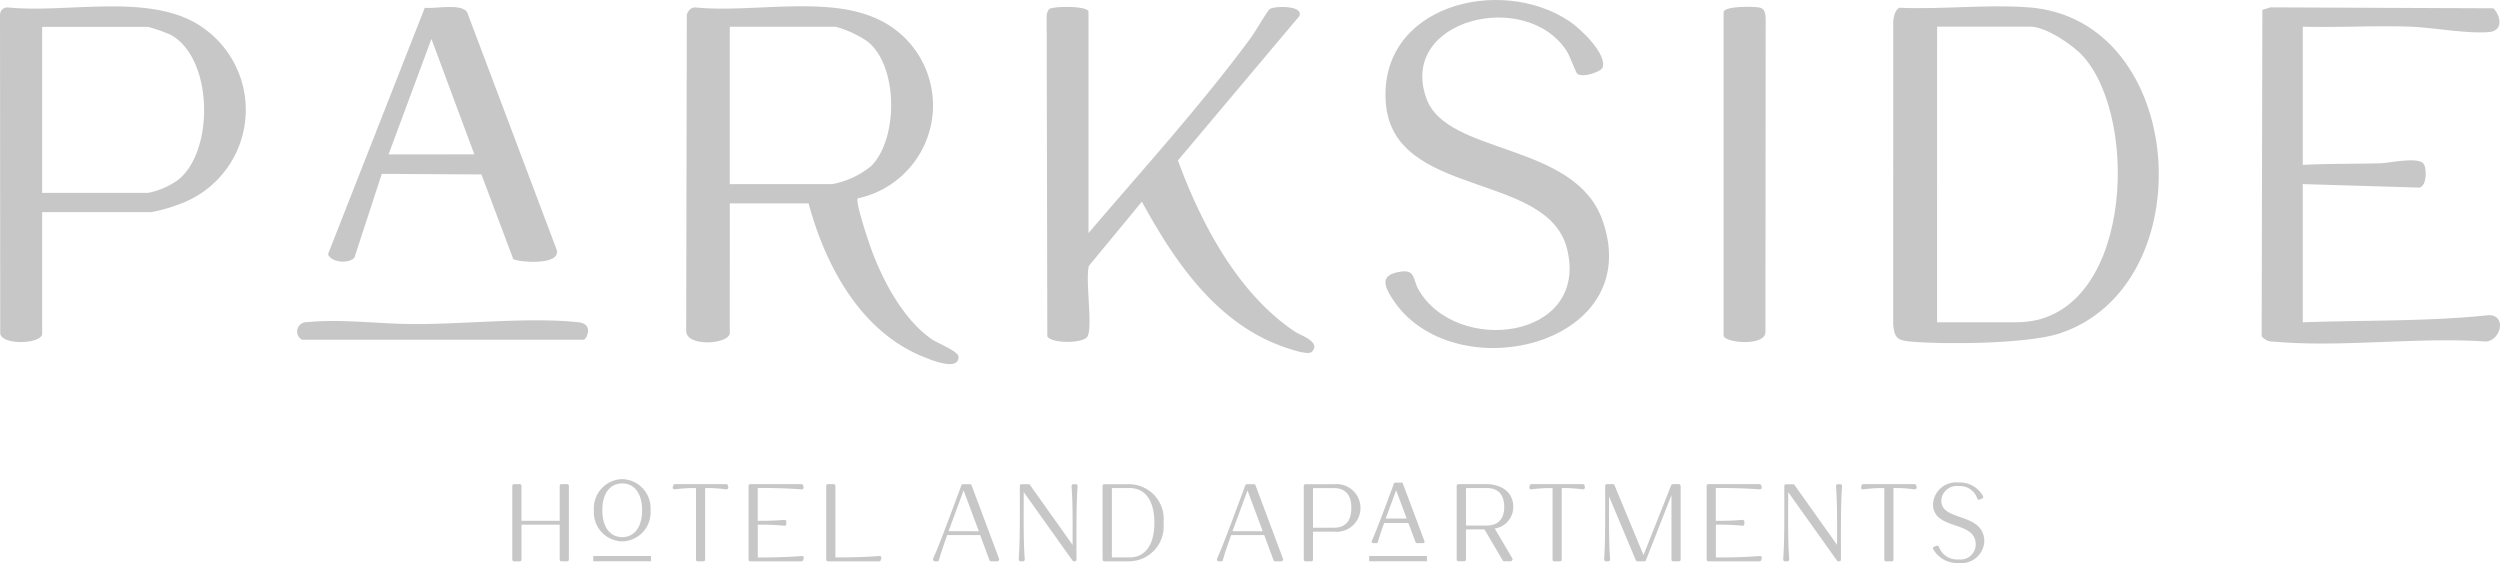 <svg xmlns="http://www.w3.org/2000/svg" xmlns:xlink="http://www.w3.org/1999/xlink" width="173.634" height="39.104" viewBox="0 0 173.634 39.104">
  <defs>
    <clipPath id="clip-path">
      <rect id="Rectangle_1922" data-name="Rectangle 1922" width="173.634" height="39.104" fill="none"/>
    </clipPath>
  </defs>
  <g id="Group_8458" data-name="Group 8458" transform="translate(0 0)">
    <g id="Group_8457" data-name="Group 8457" transform="translate(0 0)" clip-path="url(#clip-path)">
      <path id="Path_5591" data-name="Path 5591" d="M11.655,22.819c-.16.757-3.127.928-3.028-.26L8.671.645c.116-.276.282-.5.608-.486C13.014.535,18.065-.6,21.529.8a6.6,6.6,0,0,1-.989,12.62c-.177.276.8,3.15.989,3.658.812,2.172,2.232,4.813,4.183,6.144.409.276,1.823.823,1.829,1.188.033,1.061-1.962.21-2.514-.017-4.326-1.779-6.741-6.332-7.9-10.626h-5.47Zm0-10.388h7.111a6,6,0,0,0,2.73-1.276c1.862-1.906,1.862-6.89-.249-8.614A7.315,7.315,0,0,0,19.009,1.5H11.655Z" transform="translate(39.031 0.358)" fill="#c7c7c7"/>
      <path id="Path_5592" data-name="Path 5592" d="M24.25.178c2.912.127,6.095-.249,8.973-.028C44.236,1,45.424,19.473,35.345,22.8c-2.188.724-8.006.779-10.393.558-.879-.083-1.072-.276-1.155-1.155V1.184c.011-.315.116-.9.453-1.006M26.842,22.02h5.531c7.935,0,8.647-13.941,4.619-18.466-.707-.79-2.6-2.061-3.647-2.061h-6.5Z" transform="translate(107.694 0.361)" fill="#c7c7c7"/>
      <path id="Path_5593" data-name="Path 5593" d="M16.062,15.792C19.87,11.328,23.853,6.951,27.34,2.227c.276-.37,1.122-1.834,1.3-1.984.287-.238,2.409-.282,2.061.486L22.273,10.747c1.608,4.387,4.166,9.25,8.139,11.9.365.243,1.823.713,1.171,1.381-.243.254-1.26-.1-1.608-.21-4.89-1.553-7.868-5.934-10.206-10.206l-3.68,4.459c-.26,1,.276,4.161-.088,4.89-.254.519-2.542.519-2.8,0L13.156.68a.8.8,0,0,1,.171-.437c.215-.221,2.735-.249,2.735.182Z" transform="translate(59.538 0.395)" fill="#c7c7c7"/>
      <path id="Path_5594" data-name="Path 5594" d="M2.927,14.37v8.443c0,.707-2.763.84-2.912-.006L0,.816C-.029.434.142.152.551.152,4.524.556,9.928-.776,13.5,1.186a6.96,6.96,0,0,1-.652,12.477,11.829,11.829,0,0,1-2.326.707Zm0-1.337h7.354a5.36,5.36,0,0,0,2.044-.873c2.58-1.945,2.509-8.554-.519-10.128A11.294,11.294,0,0,0,10.282,1.5H2.927Z" transform="translate(0.001 0.364)" fill="#c7c7c7"/>
      <path id="Path_5595" data-name="Path 5595" d="M31.285,1.435v9.6c1.8-.1,3.608-.061,5.415-.116.646-.022,2.614-.47,2.978.044.232.326.227,1.569-.309,1.647l-8.084-.243v9.6c4.31-.16,8.642-.044,12.946-.5,1.249.039.785,1.785-.243,1.834-4.735-.326-10.045.431-14.714.006a1.012,1.012,0,0,1-.845-.37L28.478.269,29.03.092l15.5.066c.53.564.674,1.558-.293,1.647-1.492.144-3.978-.326-5.592-.376-2.448-.077-4.912.072-7.36.006" transform="translate(128.651 0.419)" fill="#c7c7c7"/>
      <path id="Path_5596" data-name="Path 5596" d="M30.722,5.1c-.094-.094-.5-1.216-.707-1.542-2.807-4.4-11.769-2.221-9.747,3.3,1.437,3.923,10.3,2.989,12.222,8.437,3.1,8.775-10.515,11.919-14.632,5.393-.591-.934-.779-1.63.63-1.829,1.011-.149.834.553,1.2,1.21,2.619,4.652,11.919,3.52,10.338-2.8-1.354-5.393-12.084-3.481-12.587-10.134-.508-6.752,7.907-8.88,12.731-5.68.746.492,2.641,2.26,2.326,3.227-.1.3-1.437.763-1.779.414" transform="translate(78.81 0.006)" fill="#c7c7c7"/>
      <path id="Path_5597" data-name="Path 5597" d="M16.986,17.585l-2.21-5.868-6.918-.039-1.9,5.813c-.332.437-1.641.37-1.834-.238L10.842.146c.729.077,2.525-.326,2.94.293L19.97,16.855c.53,1.26-2.768.95-2.984.729m-2.7-7.261L11.306,2.306,8.328,10.324Z" transform="translate(18.659 0.398)" fill="#c7c7c7"/>
      <path id="Path_5598" data-name="Path 5598" d="M21.665.434c.116-.414,2.094-.376,2.492-.3.37.066.425.459.431.785l-.017,21.737c.039,1.05-2.906.774-2.906.254Z" transform="translate(98.045 0.387)" fill="#c7c7c7"/>
      <path id="Path_5599" data-name="Path 5599" d="M4.07,5.374A.652.652,0,0,1,4.43,4.153c2.415-.238,5.006.127,7.415.133,3.553.011,8.018-.492,11.427-.127,1.111.122.536,1.216.365,1.216Z" transform="translate(16.904 18.222)" fill="#c7c7c7"/>
      <path id="Path_5600" data-name="Path 5600" d="M6.439,11.323V6.207a.119.119,0,0,1,.122-.122h.4a.118.118,0,0,1,.116.122V8.632H9.732V6.207a.118.118,0,0,1,.116-.122h.4a.119.119,0,0,1,.122.122v5.117a.119.119,0,0,1-.122.122h-.4a.118.118,0,0,1-.116-.122V8.9H7.08v2.426a.118.118,0,0,1-.116.122h-.4a.119.119,0,0,1-.122-.122" transform="translate(29.14 27.541)" fill="#c7c7c7"/>
      <path id="Path_5601" data-name="Path 5601" d="M10.07,11.323V6.356a9.719,9.719,0,0,0-1.442.088c-.116.017-.193-.055-.166-.16l.028-.116a.127.127,0,0,1,.116-.083h3.581a.113.113,0,0,1,.1.083l.022.094a.139.139,0,0,1-.166.182,9.555,9.555,0,0,0-1.437-.088v4.967a.118.118,0,0,1-.116.122h-.4a.119.119,0,0,1-.122-.122" transform="translate(38.268 27.541)" fill="#c7c7c7"/>
      <path id="Path_5602" data-name="Path 5602" d="M9.409,11.323V6.207a.119.119,0,0,1,.122-.122h3.564a.108.108,0,0,1,.1.083l.033.1a.136.136,0,0,1-.144.182c-.995-.083-2.044-.1-3.039-.1V8.632c.823,0,1.282-.017,1.84-.066a.124.124,0,0,1,.144.127v.149a.12.12,0,0,1-.1.133A16.343,16.343,0,0,0,10.05,8.9v2.277c.995,0,2.044-.017,3.039-.1a.13.13,0,0,1,.149.171l-.039.116a.111.111,0,0,1-.1.083H9.531a.119.119,0,0,1-.122-.122" transform="translate(42.581 27.541)" fill="#c7c7c7"/>
      <path id="Path_5603" data-name="Path 5603" d="M10.385,11.323V6.207a.119.119,0,0,1,.122-.122h.4a.118.118,0,0,1,.116.122v4.967c.995,0,2.044-.017,3.039-.1a.132.132,0,0,1,.149.171l-.039.116a.111.111,0,0,1-.1.083H10.507a.119.119,0,0,1-.122-.122" transform="translate(46.998 27.541)" fill="#c7c7c7"/>
      <path id="Path_5604" data-name="Path 5604" d="M11.744,11.236c.348-.763.812-1.995,1.431-3.663.166-.442.343-.912.525-1.415a.119.119,0,0,1,.1-.072h.508a.113.113,0,0,1,.1.072l1.906,5.095a.137.137,0,0,1-.138.188h-.425a.111.111,0,0,1-.1-.077l-.646-1.746H12.716c-.3.845-.448,1.276-.575,1.741a.1.1,0,0,1-.1.083h-.166a.137.137,0,0,1-.127-.2m3.166-1.89L13.854,6.517,12.81,9.346Z" transform="translate(53.071 27.545)" fill="#c7c7c7"/>
      <path id="Path_5605" data-name="Path 5605" d="M16.817,11.313a.118.118,0,0,1-.122.127h-.066a.124.124,0,0,1-.083-.044L13.153,6.633c-.011,2.437-.011,3.531.072,4.675a.126.126,0,0,1-.127.133h-.166a.129.129,0,0,1-.127-.127c.083-1.221.083-2.348.077-5.1A.118.118,0,0,1,13,6.086h.5a.113.113,0,0,1,.083.044L16.546,10.3V10.28c.011-2.033,0-3.022-.072-4.061a.126.126,0,0,1,.127-.133h.166a.129.129,0,0,1,.127.127c-.083,1.216-.083,2.348-.077,5.1" transform="translate(57.949 27.545)" fill="#c7c7c7"/>
      <path id="Path_5606" data-name="Path 5606" d="M13.859,11.319V6.2a.118.118,0,0,1,.122-.116h1.774A2.417,2.417,0,0,1,18.092,8.76a2.423,2.423,0,0,1-2.354,2.68H13.981a.123.123,0,0,1-.122-.122m1.879-.149c1.094,0,1.718-.884,1.718-2.409s-.624-2.409-1.718-2.409H14.505v4.818Z" transform="translate(62.719 27.545)" fill="#c7c7c7"/>
      <path id="Path_5607" data-name="Path 5607" d="M15.313,11.236c.348-.763.812-1.995,1.431-3.663.166-.442.343-.912.525-1.415a.119.119,0,0,1,.1-.072h.508a.113.113,0,0,1,.1.072l1.906,5.095a.137.137,0,0,1-.138.188H19.33a.111.111,0,0,1-.1-.077l-.646-1.746H16.285c-.3.845-.448,1.276-.575,1.741a.1.1,0,0,1-.1.083H15.44a.137.137,0,0,1-.127-.2m3.166-1.89L17.423,6.517,16.379,9.346Z" transform="translate(69.222 27.545)" fill="#c7c7c7"/>
      <path id="Path_5608" data-name="Path 5608" d="M16.388,11.324V6.208a.118.118,0,0,1,.116-.122h1.978a1.658,1.658,0,1,1-.017,3.293H17.029v1.945a.115.115,0,0,1-.122.116h-.4a.113.113,0,0,1-.116-.116m2.078-2.216c.652,0,1.221-.3,1.221-1.376s-.569-1.376-1.221-1.376H17.029V9.108Z" transform="translate(74.164 27.545)" fill="#c7c7c7"/>
      <path id="Path_5609" data-name="Path 5609" d="M18.31,11.323V6.207a.118.118,0,0,1,.116-.122H20.4c1.105.011,1.84.63,1.84,1.569a1.511,1.511,0,0,1-1.287,1.514l1.21,2.05a.14.14,0,0,1-.122.221h-.437a.115.115,0,0,1-.094-.05l-1.271-2.16H18.956v2.094a.12.12,0,0,1-.127.116h-.4a.113.113,0,0,1-.116-.116m2.083-2.365c.79,0,1.216-.448,1.216-1.3s-.425-1.3-1.216-1.3H18.956v2.6Z" transform="translate(82.862 27.541)" fill="#c7c7c7"/>
      <path id="Path_5610" data-name="Path 5610" d="M20.837,11.323V6.356a9.719,9.719,0,0,0-1.442.088c-.116.017-.193-.055-.166-.16l.028-.116a.127.127,0,0,1,.116-.083h3.581a.113.113,0,0,1,.1.083l.022.094a.139.139,0,0,1-.166.182,9.555,9.555,0,0,0-1.437-.088v4.967a.118.118,0,0,1-.116.122h-.4a.119.119,0,0,1-.122-.122" transform="translate(86.994 27.541)" fill="#c7c7c7"/>
      <path id="Path_5611" data-name="Path 5611" d="M25.479,6.207v5.117a.119.119,0,0,1-.122.122h-.4a.118.118,0,0,1-.116-.122V6.842l-1.774,4.531a.122.122,0,0,1-.1.072h-.5a.122.122,0,0,1-.1-.072L20.506,6.941c-.011,2.232,0,3.266.072,4.365a.128.128,0,0,1-.127.138h-.16a.125.125,0,0,1-.127-.127c.077-1.221.077-2.348.072-5.106a.124.124,0,0,1,.122-.127h.425a.122.122,0,0,1,.1.072L22.9,11.014l1.923-4.857a.122.122,0,0,1,.1-.072h.425a.119.119,0,0,1,.122.122" transform="translate(91.248 27.541)" fill="#c7c7c7"/>
      <path id="Path_5612" data-name="Path 5612" d="M21.452,11.323V6.207a.119.119,0,0,1,.122-.122h3.564a.108.108,0,0,1,.1.083l.033.1a.136.136,0,0,1-.144.182c-.995-.083-2.044-.1-3.039-.1V8.632c.823,0,1.282-.017,1.84-.066a.124.124,0,0,1,.144.127v.149a.12.12,0,0,1-.1.133A16.343,16.343,0,0,0,22.093,8.9v2.277c.995,0,2.044-.017,3.039-.1a.132.132,0,0,1,.149.171l-.039.116a.111.111,0,0,1-.1.083H21.574a.119.119,0,0,1-.122-.122" transform="translate(97.081 27.541)" fill="#c7c7c7"/>
      <path id="Path_5613" data-name="Path 5613" d="M26.426,11.313a.118.118,0,0,1-.122.127h-.066a.124.124,0,0,1-.083-.044L22.762,6.633c-.011,2.437-.011,3.531.072,4.675a.126.126,0,0,1-.127.133h-.166a.129.129,0,0,1-.127-.127c.083-1.221.083-2.348.077-5.1a.118.118,0,0,1,.122-.127h.5a.113.113,0,0,1,.083.044L26.155,10.3V10.28c.011-2.033,0-3.022-.072-4.061a.126.126,0,0,1,.127-.133h.166a.129.129,0,0,1,.127.127c-.083,1.216-.083,2.348-.077,5.1" transform="translate(101.435 27.545)" fill="#c7c7c7"/>
      <path id="Path_5614" data-name="Path 5614" d="M25.007,11.323V6.356a9.719,9.719,0,0,0-1.442.088c-.116.017-.193-.055-.166-.16l.028-.116a.127.127,0,0,1,.116-.083h3.581a.113.113,0,0,1,.1.083l.022.094a.139.139,0,0,1-.166.182,9.555,9.555,0,0,0-1.437-.088v4.967a.118.118,0,0,1-.116.122h-.4a.119.119,0,0,1-.122-.122" transform="translate(105.865 27.541)" fill="#c7c7c7"/>
      <path id="Path_5615" data-name="Path 5615" d="M24.306,10.69a.127.127,0,0,1,.066-.166l.171-.066a.137.137,0,0,1,.182.088,1.323,1.323,0,0,0,1.354.856,1.051,1.051,0,0,0,1.194-1.022c0-.851-.691-1.089-1.431-1.343s-1.536-.525-1.536-1.475a1.6,1.6,0,0,1,1.774-1.5,1.83,1.83,0,0,1,1.7.95.112.112,0,0,1-.061.16l-.171.072a.128.128,0,0,1-.177-.094,1.261,1.261,0,0,0-1.287-.84,1.066,1.066,0,0,0-1.2,1.017c0,.674.608.89,1.3,1.133.8.276,1.685.591,1.685,1.713a1.6,1.6,0,0,1-1.79,1.481,1.918,1.918,0,0,1-1.763-.967" transform="translate(109.948 27.45)" fill="#c7c7c7"/>
      <path id="Path_5616" data-name="Path 5616" d="M7.465,8.182a2.025,2.025,0,0,1,1.967-2.16A2.025,2.025,0,0,1,11.4,8.182a2.02,2.02,0,0,1-1.967,2.166A2.02,2.02,0,0,1,7.465,8.182m3.348,0c0-1.155-.525-1.862-1.381-1.862s-1.381.707-1.381,1.862.525,1.868,1.381,1.868,1.381-.707,1.381-1.868" transform="translate(33.783 27.255)" fill="#c7c7c7"/>
      <rect id="Rectangle_1920" data-name="Rectangle 1920" width="4.012" height="0.365" transform="translate(41.204 38.618)" fill="#c7c7c7"/>
      <rect id="Rectangle_1921" data-name="Rectangle 1921" width="4.012" height="0.365" transform="translate(95.094 38.618)" fill="#c7c7c7"/>
      <path id="Path_5617" data-name="Path 5617" d="M17.252,10.115c.265-.58.624-1.542,1.127-2.873.044-.133.094-.265.149-.4.083-.227.177-.47.26-.713a.112.112,0,0,1,.083-.061h.459a.089.089,0,0,1,.077.061l1.5,4a.1.1,0,0,1-.1.144h-.437a.081.081,0,0,1-.077-.061l-.5-1.337H18.108c-.232.646-.337.972-.437,1.332a.082.082,0,0,1-.083.066h-.238a.107.107,0,0,1-.1-.155m2.426-1.553L18.942,6.6l-.724,1.962Z" transform="translate(78.025 27.45)" fill="#c7c7c7"/>
    </g>
  </g>
</svg>
